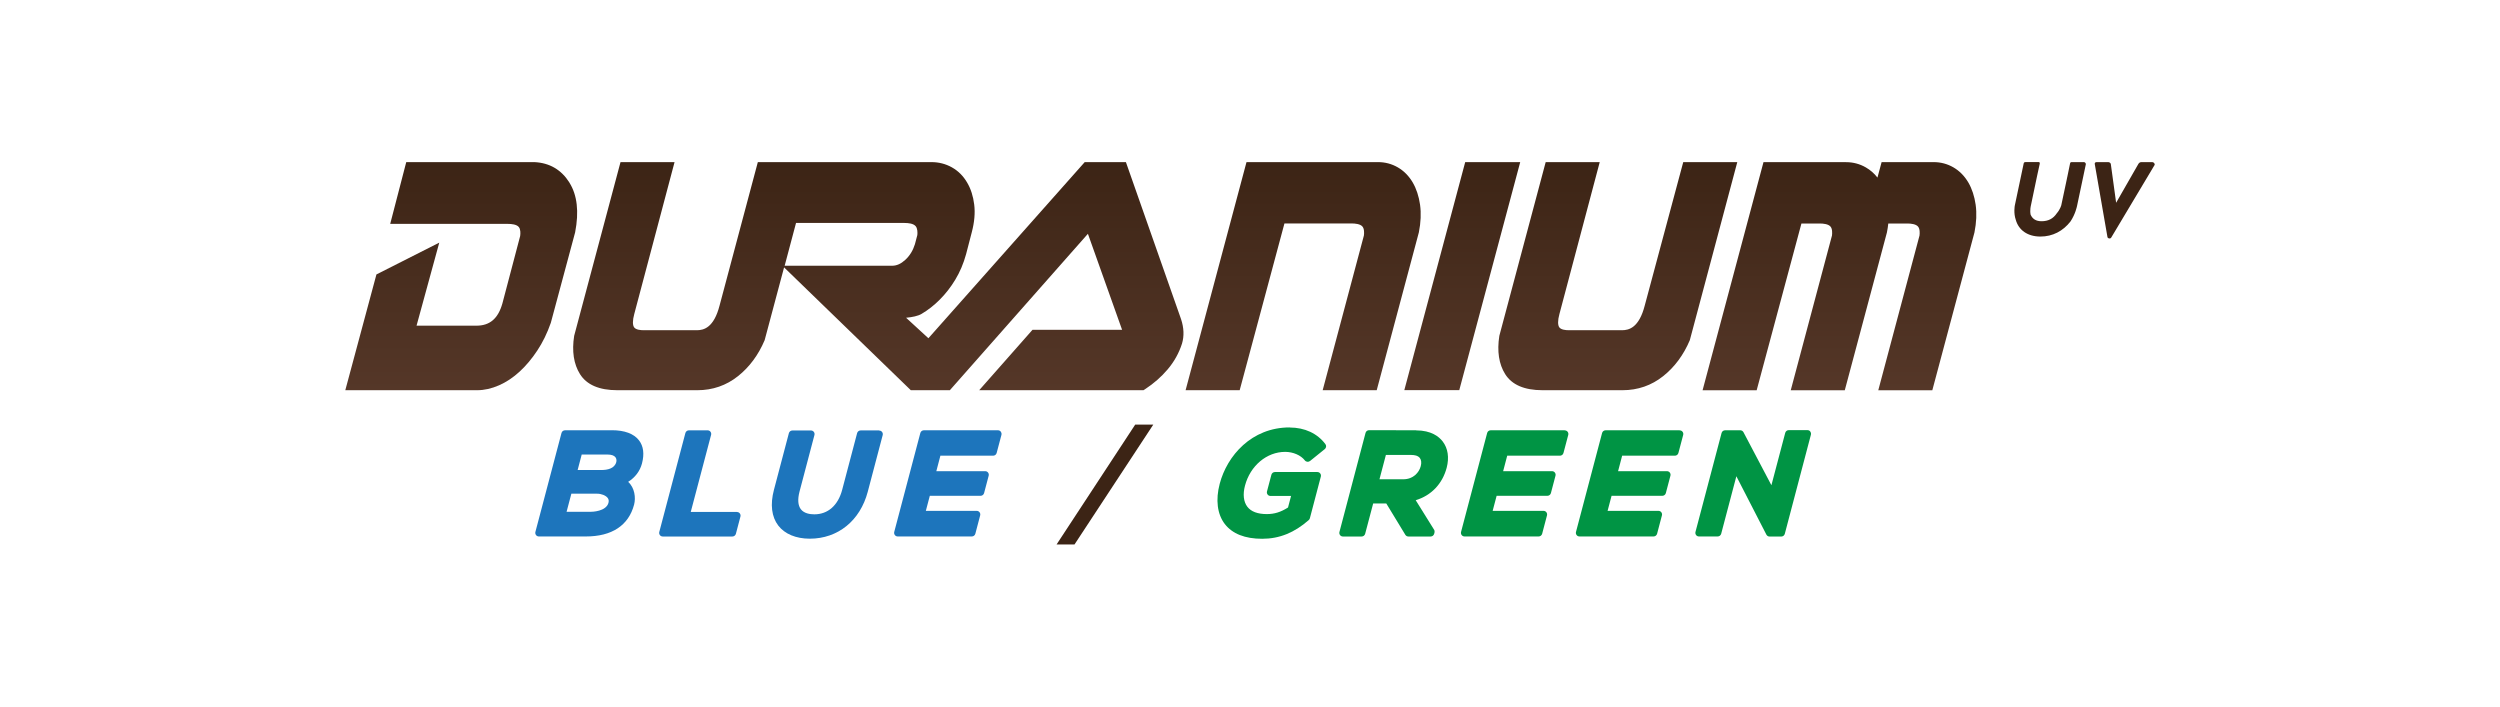 <?xml version="1.0" encoding="UTF-8"?>
<svg id="Layer_1" data-name="Layer 1" xmlns="http://www.w3.org/2000/svg" xmlns:xlink="http://www.w3.org/1999/xlink" viewBox="0 0 517.23 146.18">
  <defs>
    <style>
      .cls-1 {
        fill: #009444;
      }

      .cls-2 {
        fill: #1d75bc;
      }

      .cls-3 {
        fill: #3c2415;
      }

      .cls-4 {
        fill: url(#Gradiente_sem_nome_12);
      }

      .cls-5 {
        fill: url(#Gradiente_sem_nome_12-2);
      }

      .cls-6 {
        fill: url(#Gradiente_sem_nome_12-6);
      }

      .cls-7 {
        fill: url(#Gradiente_sem_nome_12-3);
      }

      .cls-8 {
        fill: url(#Gradiente_sem_nome_12-4);
      }

      .cls-9 {
        fill: url(#Gradiente_sem_nome_12-5);
      }
    </style>
    <linearGradient id="Gradiente_sem_nome_12" data-name="Gradiente sem nome 12" x1="302.53" y1="80.72" x2="302.53" y2="33.54" gradientUnits="userSpaceOnUse">
      <stop offset="0" stop-color="#553728"/>
      <stop offset="1" stop-color="#3c2415"/>
    </linearGradient>
    <linearGradient id="Gradiente_sem_nome_12-2" data-name="Gradiente sem nome 12" x1="95.43" x2="95.43" xlink:href="#Gradiente_sem_nome_12"/>
    <linearGradient id="Gradiente_sem_nome_12-3" data-name="Gradiente sem nome 12" x1="269.61" x2="269.61" xlink:href="#Gradiente_sem_nome_12"/>
    <linearGradient id="Gradiente_sem_nome_12-4" data-name="Gradiente sem nome 12" x1="380.56" x2="380.56" xlink:href="#Gradiente_sem_nome_12"/>
    <linearGradient id="Gradiente_sem_nome_12-5" data-name="Gradiente sem nome 12" x1="334.71" x2="334.71" xlink:href="#Gradiente_sem_nome_12"/>
    <linearGradient id="Gradiente_sem_nome_12-6" data-name="Gradiente sem nome 12" x1="181.73" x2="181.73" xlink:href="#Gradiente_sem_nome_12"/>
  </defs>
  <g>
    <path class="cls-3" d="m437.81,41.95l-1.1-8.02s-.07-.34-.49-.39h-2.45c-.31,0-.44.21-.37.46l2.61,15.01c.02.32.59.47.78.15l8.97-15.01c.13-.26-.18-.61-.46-.61h-2.32s-.35.02-.54.33"/>
    <path class="cls-3" d="m431.1,33.54h-2.54s-.22,0-.27.23l-.56,2.72h0l-.1.45v.03s-1.16,5.46-1.16,5.46c0,.04-.26.93-.93,1.69-.74,1.12-1.78,1.65-3.15,1.65-1.13,0-1.86-.44-2.27-1.35-.2-.97.07-1.96.07-1.96l1.25-5.98h0l.57-2.61s.07-.34-.22-.34h-2.7c-.26,0-.37.1-.41.31l-1.82,8.62c-.04.15-.29,1.65.19,3.02.59,2.12,2.43,3.46,5.1,3.46,2.52,0,4.69-1.14,6.23-3.14,1.02-1.56,1.3-3.03,1.34-3.18l1.82-8.62c.05-.19-.17-.48-.45-.48Z"/>
  </g>
  <g>
    <polygon class="cls-4" points="303.14 33.54 290.54 80.72 301.91 80.72 314.52 33.54 303.14 33.54"/>
    <path class="cls-5" d="m117.81,37.77c-1.68-2.65-4.1-4.08-7.25-4.23h-26.51l-3.32,12.78h24.35c.77,0,1.79.11,2.24.63.41.47.37,1.36.3,1.87l-3.68,13.96c-.89,3.14-2.6,4.6-5.38,4.6h-12.38l4.7-17.18-13,6.58-6.44,23.95h27.3c1.46,0,2.98-.34,4.52-1.02,1.5-.66,2.94-1.62,4.28-2.86,1.31-1.21,2.53-2.67,3.63-4.34,1.1-1.66,2.03-3.55,2.79-5.72l5.03-18.72c.83-4.27.43-7.73-1.19-10.29Z"/>
    <path class="cls-7" d="m293.8,42.37h0c-.25-1.76-.76-3.31-1.51-4.6-.79-1.35-1.83-2.41-3.09-3.14-1.26-.73-2.64-1.09-4.09-1.09h-27.22l-12.6,47.19h11.19l9.26-34.5h13.89c.77,0,1.79.11,2.24.63.41.47.37,1.36.31,1.86l-8.53,32.01h11.18l8.72-32.66c.41-2.05.49-3.96.25-5.69Z"/>
    <path class="cls-8" d="m408.75,42.37h0c-.25-1.76-.76-3.31-1.51-4.6-.79-1.35-1.83-2.41-3.09-3.14-1.26-.73-2.64-1.09-4.09-1.09h-10.77l-.86,3.2c-.67-.87-1.48-1.57-2.4-2.1-1.26-.73-2.64-1.09-4.09-1.09h-17.09l-12.6,47.19h11.19l9.26-34.5h3.77c.77,0,1.79.11,2.24.63.41.47.37,1.36.31,1.86l-8.53,32.01h11.18l8.72-32.66c.12-.61.22-1.23.28-1.84h3.91c.77,0,1.79.11,2.24.63.41.47.37,1.36.31,1.86l-8.53,32.01h11.18l8.72-32.66c.41-2.05.49-3.96.25-5.69Z"/>
    <path class="cls-9" d="m348.25,33.54l-7.96,29.65c-1.18,4.6-3.26,5.13-4.71,5.13h-10.97c-.71,0-1.62-.1-1.99-.58-.35-.46-.35-1.44.01-2.76l8.34-31.44h-11.18l-9.59,35.94c-.5,3.19-.09,5.85,1.2,7.91,1.38,2.22,3.98,3.34,7.73,3.34h16.55c3.17,0,6-.98,8.43-2.92,2.36-1.88,4.21-4.38,5.5-7.43l9.82-36.84h-11.18Z"/>
    <path class="cls-6" d="m232.94,33.54h-8.52l-32.34,36.44-4.62-4.24c1.29-.12,2.46-.36,3.19-.79,1.33-.78,2.61-1.78,3.79-2.97,1.18-1.18,2.26-2.56,3.19-4.1.95-1.56,1.71-3.34,2.25-5.31l1.17-4.51c.55-2.07.72-3.99.51-5.71-.21-1.74-.7-3.28-1.47-4.58-.79-1.36-1.85-2.42-3.16-3.15-1.29-.72-2.71-1.08-4.22-1.08h-35.92l-7.91,29.65c-1.18,4.6-3.26,5.13-4.71,5.13h-10.97c-.71,0-1.62-.1-1.99-.58-.35-.46-.35-1.44.01-2.76l8.34-31.44h-11.18l-9.59,35.94c-.5,3.19-.09,5.85,1.2,7.91,1.38,2.22,3.98,3.34,7.73,3.34h16.55c3.17,0,6-.98,8.43-2.92,2.36-1.88,4.21-4.38,5.5-7.43l4.02-15.06,26.22,25.41h8.08l28.56-32.36,7.07,19.86h-18.53l-11.03,12.5h33.99l.37-.24c1.75-1.15,3.31-2.51,4.62-4.06,1.35-1.59,2.35-3.38,2.98-5.35.46-1.55.4-3.25-.2-5.05l-11.41-32.49Zm-68.26,12.59h22.47c.78,0,1.81.11,2.28.65.42.48.41,1.37.36,1.85l-.5,1.9c-.41,1.32-1.07,2.38-1.99,3.23-.89.82-1.78,1.22-2.73,1.22h-22.23s2.35-8.84,2.35-8.84Z"/>
  </g>
  <g>
    <g>
      <path class="cls-2" d="m126.61,89.02h-9.71c-.34,0-.64.23-.73.56l-5.4,20.47c-.06.23-.01.47.13.65.14.19.36.29.6.29h9.71c5.39,0,8.84-2.28,9.98-6.59.37-1.4.14-3.48-1.23-4.71,1.45-.91,2.44-2.22,2.86-3.8h0c.52-1.97.31-3.59-.62-4.79-1.05-1.37-2.99-2.09-5.6-2.09Zm-.93,5.02c.8,0,1.37.19,1.65.56.24.31.25.73.17,1.01-.36,1.35-1.86,1.63-3.06,1.63h-4.93l.84-3.2h5.32Zm.22,9.96c-.49,1.84-3.41,1.89-3.75,1.89h-4.93l.99-3.75h5.32c.89,0,1.79.36,2.19.87.22.29.27.6.17.99Z"/>
      <path class="cls-2" d="m152.45,105.92h-9.54l4.21-15.95c.06-.23.01-.47-.13-.65-.14-.19-.36-.29-.6-.29h-3.86c-.34,0-.64.23-.73.56l-5.4,20.47c-.06.23-.01.47.13.65.14.19.36.29.6.29h14.39c.34,0,.64-.23.73-.56l.94-3.57c.06-.23.01-.47-.13-.65-.14-.19-.36-.29-.6-.29Z"/>
      <path class="cls-2" d="m181.89,89.05h-3.83c-.34,0-.64.23-.73.56l-3.09,11.72c-.85,3.23-2.95,5.08-5.76,5.08-.9,0-2.12-.18-2.79-1.05-.6-.78-.7-2.04-.28-3.64l3.09-11.72c.06-.23.01-.47-.13-.65-.14-.19-.36-.29-.6-.29h-3.83c-.34,0-.64.23-.73.56l-3.09,11.72c-.8,3.03-.49,5.59.9,7.4,1.34,1.74,3.66,2.71,6.51,2.71,5.82,0,10.42-3.72,12-9.71l3.09-11.72c.06-.23.01-.47-.13-.65-.14-.19-.36-.29-.6-.29Z"/>
      <path class="cls-2" d="m207.06,89.31c-.14-.19-.36-.29-.6-.29h-15.32c-.34,0-.64.23-.73.56l-5.4,20.47c-.06.23-.01.47.13.65.14.19.36.29.6.29h15.32c.34,0,.64-.23.73-.56l1-3.8c.06-.23.01-.47-.13-.65-.14-.19-.36-.29-.6-.29h-10.51l.82-3.11h10.5c.34,0,.64-.23.73-.56l.95-3.6c.06-.23.01-.47-.13-.65-.14-.19-.36-.29-.6-.29h-10.1l.84-3.2h10.91c.34,0,.64-.23.73-.56l.99-3.74c.06-.23.01-.47-.13-.65Z"/>
    </g>
    <path class="cls-3" d="m238.61,87.84l-16.3,24.8h-3.71l16.27-24.8h3.74Z"/>
    <g>
      <path class="cls-1" d="m266.82,88.43c-7.88,0-12.94,5.85-14.47,11.65-.88,3.34-.51,6.3,1.05,8.33,1.57,2.03,4.17,3.06,7.74,3.06s6.67-1.27,9.63-3.87c.11-.1.19-.23.23-.37l2.27-8.63c.06-.23.01-.47-.13-.65-.14-.19-.36-.29-.6-.29h-8.77c-.34,0-.64.23-.73.56l-.91,3.45c-.06.23-.01.47.13.65.14.19.36.29.6.29h4.25l-.63,2.39c-1.52.96-2.81,1.36-4.39,1.36-1.89,0-3.25-.51-4.02-1.51-.79-1.03-.97-2.58-.49-4.38,1.08-4.11,4.5-6.98,8.31-6.98,1.64,0,3.24.69,4.07,1.76.12.16.31.26.51.29.2.02.4-.04.56-.16l3.05-2.46c.32-.26.38-.72.13-1.04-1.66-2.21-4.28-3.43-7.38-3.43Z"/>
      <path class="cls-1" d="m292.98,89.02c-1.62,0-3.24,0-4.86-.01-1.62,0-3.24-.01-4.87-.01-.34,0-.64.23-.73.56l-5.4,20.5c-.06.23-.01.47.13.65.14.19.36.29.6.29h3.86c.34,0,.64-.23.73-.56l1.66-6.28h2.71l3.94,6.48c.14.23.38.36.65.36h4.59c.34,0,.64-.23.73-.56l.07-.26c.05-.2.02-.42-.09-.59l-3.8-6.1c3.21-.97,5.52-3.37,6.41-6.72.55-2.09.26-4.03-.83-5.44-.79-1.03-2.38-2.27-5.48-2.29Zm-.95,5.11c.57,0,1.32.11,1.72.62.31.4.38,1.02.19,1.7-.33,1.25-1.48,2.71-3.64,2.71h-4.9l1.33-5.04h5.29Z"/>
      <path class="cls-1" d="m323.73,89.02h-15.32c-.34,0-.64.23-.73.56l-5.4,20.47c-.06.23-.01.47.13.65.14.19.36.29.6.29h15.32c.34,0,.64-.23.73-.56l1-3.8c.06-.23.01-.47-.13-.65-.14-.19-.36-.29-.6-.29h-10.51l.82-3.11h10.5c.34,0,.64-.23.73-.56l.95-3.6c.06-.23.01-.47-.13-.65-.14-.19-.36-.29-.6-.29h-10.1l.84-3.2h10.91c.34,0,.64-.23.73-.56l.99-3.74c.06-.23.01-.47-.13-.65-.14-.19-.36-.29-.6-.29Z"/>
      <path class="cls-1" d="m347.51,89.02h-15.32c-.34,0-.64.23-.73.56l-5.4,20.47c-.06.23-.01.47.13.65.14.19.36.29.6.29h15.32c.34,0,.64-.23.73-.56l1-3.8c.06-.23.01-.47-.13-.65-.14-.19-.36-.29-.6-.29h-10.51l.82-3.11h10.5c.34,0,.64-.23.73-.56l.95-3.6c.06-.23.01-.47-.13-.65-.14-.19-.36-.29-.6-.29h-10.1l.84-3.2h10.91c.34,0,.64-.23.73-.56l.99-3.74c.06-.23.01-.47-.13-.65-.14-.19-.36-.29-.6-.29Z"/>
      <path class="cls-1" d="m374.54,89.28c-.14-.19-.36-.29-.6-.29h-3.86c-.34,0-.64.23-.73.56l-2.86,10.84-5.78-10.97c-.13-.25-.39-.4-.67-.4h-3.13c-.34,0-.64.23-.73.56l-5.4,20.47c-.06.23-.01.47.13.65.14.19.36.29.6.29h3.86c.34,0,.64-.23.73-.56l3.14-11.9,6.21,12.08c.13.25.39.4.67.4.03,0,.07,0,.1,0,.02,0,.04,0,.06,0h2.25c.34,0,.64-.23.73-.56l5.4-20.5c.06-.23.01-.47-.13-.65Z"/>
    </g>
  </g>
</svg>